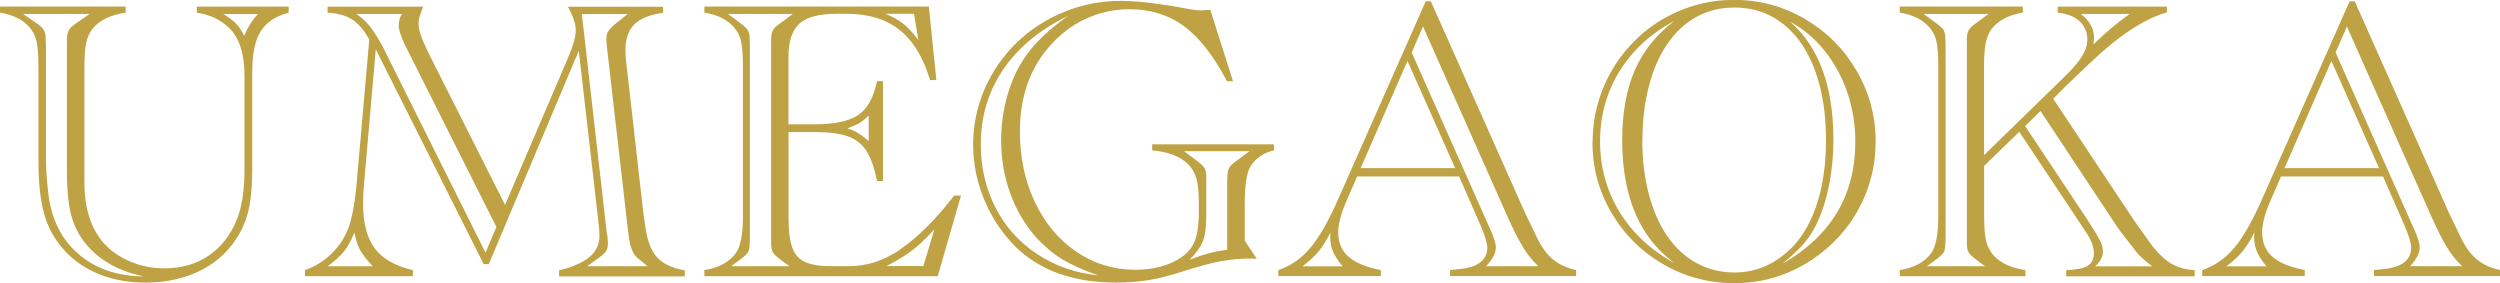 <?xml version="1.0" encoding="UTF-8"?>
<svg id="_レイヤー_1" data-name="レイヤー 1" xmlns="http://www.w3.org/2000/svg" viewBox="0 0 222.4 25.19">
  <defs>
    <style>
      .cls-1 {
        fill: #bfa244;
        stroke-width: 0px;
      }
    </style>
  </defs>
  <path class="cls-1" d="m11.18.58v.54c-1.36.21-2.34.69-2.95,1.44-.28.36-.47.79-.57,1.28s-.15,1.19-.15,2.09v10.32c.01,2.32.59,4.12,1.74,5.4.62.69,1.41,1.23,2.37,1.63s1.96.59,3.01.59c1.52,0,2.84-.38,3.95-1.14s1.94-1.83,2.5-3.22c.45-1.1.67-2.62.67-4.57V6.77c0-1.99-.46-3.42-1.37-4.29-.76-.73-1.72-1.18-2.87-1.35v-.54h8.17v.54c-.79.21-1.42.53-1.89.95s-.82.98-1.03,1.67-.32,1.56-.32,2.6v8.58c0,1.43-.09,2.58-.26,3.45s-.46,1.66-.86,2.37c-.53.94-1.2,1.73-2.03,2.39s-1.78,1.15-2.86,1.49-2.24.51-3.48.51c-1.32,0-2.54-.19-3.65-.57s-2.08-.93-2.91-1.65-1.49-1.59-1.99-2.61c-.66-1.37-.98-3.34-.98-5.91V5.94c0-1.01-.06-1.76-.17-2.26s-.33-.93-.66-1.29c-.59-.66-1.45-1.08-2.6-1.27v-.54h11.18ZM2.07,1.25l1.07.74c.36.23.61.45.74.66s.19.48.19.83c0,.33,0,.52.02.58v10.12c0,.83.07,1.85.21,3.04.27,2.27,1.16,4.07,2.68,5.38s3.45,1.97,5.81,1.99c-2.38-.5-4.17-1.56-5.36-3.16-.55-.73-.93-1.56-1.15-2.5s-.33-2.18-.33-3.7V3.48c.01-.35.08-.63.2-.83s.37-.42.75-.67l1.07-.74H2.07Zm20.88,0h-3.09c.46.26.82.53,1.1.81s.53.66.76,1.12c.32-.76.73-1.41,1.23-1.93Z"/>
  <path class="cls-1" d="m43.45,23.5h-.42l-9.6-19.11-1.04,11.9c-.06.66-.09,1.28-.09,1.86,0,1.71.35,3.03,1.05,3.96s1.83,1.56,3.38,1.92v.54h-9.6v-.54c.86-.3,1.61-.76,2.27-1.38s1.16-1.33,1.51-2.15c.38-.9.65-2.34.83-4.31l1.11-12.67c-.45-.83-.96-1.43-1.53-1.79s-1.3-.56-2.18-.6v-.54h8.51c-.05.12-.08.19-.09.23-.22.54-.33.96-.33,1.27,0,.56.3,1.44.9,2.64l6.8,13.5,5.62-13.13c.45-1.05.67-1.86.67-2.41s-.23-1.26-.7-2.09h8.46v.54c-1.17.16-2.02.51-2.55,1.03s-.79,1.29-.79,2.29c0,.32.02.62.05.9l.05.44,1.48,13.04c.02.18.04.33.06.46s.07.5.17,1.11c.18,1.14.52,1.98,1.05,2.53s1.33.92,2.42,1.11v.54h-11.18v-.54c1.23-.3,2.14-.71,2.72-1.2s.87-1.13.87-1.89c0-.29-.04-.77-.12-1.44l-1.72-15.01-8.02,19.02Zm-10.3.18c-.56-.61-.95-1.11-1.15-1.5s-.36-.89-.47-1.5c-.28.7-.59,1.27-.93,1.69s-.83.86-1.46,1.32h4.01Zm10.04-1.2l.97-2.29-8.09-16.1c-.4-.83-.6-1.44-.6-1.81s.09-.71.28-1.04h-4.04c.66.47,1.15.97,1.48,1.49.45.67.83,1.33,1.14,1.99l8.86,17.75Zm9.02,1.2h5.4l-.91-.74c-.4-.32-.66-1-.79-2.06l-1.93-16.79c-.02-.3-.04-.52-.04-.63,0-.27.06-.5.18-.69s.36-.44.72-.73l1-.79h-4.08l2.21,19.39.07.39c.02.28.04.49.04.63,0,.29-.06.52-.17.69s-.36.39-.75.67l-.95.67Z"/>
  <path class="cls-1" d="m82.63.58l.67,6.54h-.56c-.61-2.02-1.51-3.5-2.72-4.46s-2.76-1.43-4.68-1.43h-.98c-1.54,0-2.62.3-3.26.89s-.96,1.58-.96,2.96v5.98h2.34c1.77,0,3.06-.28,3.87-.83s1.37-1.56,1.67-3.01h.53v8.89h-.53c-.23-1.17-.55-2.07-.94-2.68s-.94-1.05-1.65-1.3-1.67-.38-2.89-.38h-2.39v7.61c0,1.16.11,2.05.33,2.66s.6,1.05,1.14,1.29,1.31.37,2.29.37h1.62c1.59,0,3.11-.49,4.54-1.48,1.58-1.1,3.13-2.64,4.66-4.61l.14-.19h.62l-2.07,7.17h-20.76v-.54c1.27-.21,2.19-.7,2.76-1.46.45-.56.67-1.68.67-3.36V5.94c0-1.07-.06-1.84-.18-2.32s-.33-.89-.65-1.23c-.59-.66-1.45-1.08-2.6-1.27v-.54h20Zm-17.54,23.1h5.13l-.69-.51c-.4-.29-.65-.53-.76-.7s-.17-.44-.17-.79c0-.19,0-.31,0-.38s0-.13,0-.2V4.06c0-.07,0-.14,0-.21s0-.19,0-.37c0-.35.06-.62.18-.82s.37-.42.75-.68l1-.74h-5.77l1,.74c.4.29.65.53.76.7s.17.44.17.79c.01.2.02.39.02.58v17.03c0,.19,0,.38-.02.58,0,.36-.05.63-.16.8s-.36.4-.77.69l-.69.51Zm12.18-13.38c-.33.3-.58.51-.76.62s-.56.28-1.13.5c.66.19,1.29.57,1.9,1.14v-2.27Zm4.04-9.07h-2.53c.66.27,1.18.56,1.58.88s.84.8,1.34,1.46l-.39-2.34Zm.83,22.45l.98-3.27c-.42.47-.84.89-1.26,1.27s-.88.74-1.41,1.08-1.05.64-1.59.91h3.27Z"/>
  <path class="cls-1" d="m107.67.88l2.02,6.35h-.53c-1.2-2.26-2.47-3.9-3.83-4.9s-2.98-1.51-4.85-1.51c-1.37,0-2.67.29-3.91.86s-2.32,1.41-3.26,2.5c-1.72,1.98-2.58,4.49-2.58,7.52,0,2.32.45,4.42,1.34,6.29s2.12,3.35,3.69,4.41,3.31,1.6,5.22,1.6c1.18,0,2.24-.2,3.16-.59s1.58-.92,1.97-1.59c.36-.62.54-1.63.54-3.02v-.6c0-1.03-.07-1.8-.22-2.32s-.41-.96-.78-1.32c-.71-.67-1.76-1.06-3.15-1.18v-.54h10.83v.54c-.94.21-1.64.7-2.11,1.46-.33.59-.49,1.71-.49,3.36v3.2l1.07,1.62c-.16-.01-.35-.02-.56-.02-.9,0-1.77.08-2.6.23s-1.91.44-3.23.86c-1.27.41-2.35.69-3.24.83s-1.85.22-2.86.22c-3.82,0-6.81-1.07-8.98-3.2-1.18-1.18-2.11-2.58-2.77-4.17s-.99-3.24-.99-4.91.34-3.38,1.02-4.94,1.62-2.92,2.83-4.1,2.61-2.09,4.22-2.75,3.3-.99,5.1-.99c1.02,0,2.24.11,3.67.33.21.02.46.06.75.11s.83.15,1.64.29c.42.08.77.12,1.04.12.05,0,.13,0,.25-.02s.25-.02.39-.02c.08,0,.15,0,.21-.02Zm-9.98,23.62c-1.31-.46-2.38-.94-3.2-1.44s-1.6-1.16-2.34-1.97c-1-1.14-1.76-2.44-2.29-3.92s-.8-3.03-.8-4.66c0-1.39.19-2.76.58-4.1s.95-2.51,1.69-3.53c.79-1.12,2.02-2.29,3.71-3.48-1.68.81-3.1,1.79-4.26,2.94s-2.04,2.44-2.64,3.88-.89,2.99-.89,4.64c0,2.04.44,3.91,1.31,5.61s2.11,3.08,3.7,4.13,3.4,1.69,5.43,1.9Zm7.65-11.04l1.04.77c.4.29.65.53.76.7s.17.44.17.79c0,.12,0,.22,0,.32s0,.18,0,.26v2.97c0,.95-.1,1.68-.31,2.2s-.6,1.07-1.19,1.65c1.11-.46,2.23-.76,3.36-.9v-5.92c0-.19,0-.38.02-.58,0-.35.06-.62.18-.82s.37-.42.75-.68l1.04-.77h-5.84Z"/>
  <path class="cls-1" d="m129.78,15.7h-9.05l-.98,2.25c-.47,1.1-.7,2.01-.7,2.72,0,.61.14,1.13.41,1.57s.69.8,1.23,1.09,1.26.52,2.15.69v.54h-9.12v-.53c1.1-.38,2.05-1.03,2.84-1.97s1.63-2.4,2.5-4.38L126.83.12h.46l8.46,19s.04.04.06.1.04.11.07.17l.1.19.77,1.6c.42.86.9,1.5,1.44,1.93s1.21.74,2.02.91v.54h-11.21v-.54c.95-.07,1.63-.18,2.04-.33.84-.32,1.27-.87,1.27-1.65,0-.39-.19-1.02-.56-1.9l-1.95-4.45Zm-10.35,7.98c-.4-.48-.68-.91-.84-1.29s-.25-.79-.25-1.24c0-.2,0-.36.02-.47-.36.7-.72,1.27-1.07,1.7s-.83.86-1.42,1.31h3.57Zm10.02-8.72l-4.24-9.54-4.17,9.54h8.4Zm-3.87-10.3l6.77,15.24.18.39c.36.79.54,1.36.54,1.72,0,.5-.29,1.06-.86,1.67h4.64c-.53-.49-.98-1.06-1.37-1.7s-.84-1.53-1.35-2.66l-7.54-16.96-1,2.3Z"/>
  <path class="cls-1" d="m141.68,12.6c0-1.7.33-3.32.98-4.87s1.57-2.9,2.73-4.07,2.51-2.07,4.04-2.71,3.14-.96,4.84-.96c2.27,0,4.37.57,6.3,1.7s3.46,2.66,4.59,4.6,1.7,4.04,1.7,6.31c0,1.69-.32,3.3-.96,4.83s-1.54,2.88-2.72,4.05-2.51,2.08-4.03,2.73-3.12.98-4.83.98c-2.31,0-4.43-.56-6.37-1.69s-3.47-2.65-4.6-4.58-1.69-4.03-1.69-6.32Zm7.29,10.81c-1.04-.77-1.91-1.68-2.59-2.73s-1.2-2.26-1.55-3.65-.52-2.9-.52-4.55c0-2.44.37-4.51,1.12-6.23s1.92-3.18,3.54-4.4c-1.39.74-2.59,1.65-3.58,2.74s-1.75,2.31-2.27,3.67-.78,2.8-.78,4.33.26,2.97.78,4.33,1.28,2.6,2.27,3.7,2.18,2.03,3.58,2.79Zm-2.87-10.93c0,1.72.19,3.32.58,4.79s.94,2.72,1.66,3.76,1.59,1.83,2.6,2.38,2.14.83,3.37.83c2,0,3.76-.8,5.26-2.39.91-.98,1.62-2.28,2.12-3.88s.75-3.44.75-5.51c0-1.8-.19-3.43-.57-4.89s-.93-2.69-1.63-3.71-1.56-1.8-2.57-2.36-2.13-.83-3.38-.83-2.36.28-3.37.83-1.86,1.35-2.58,2.39-1.27,2.29-1.65,3.76-.58,3.07-.58,4.81Zm12.52,10.95c4.29-2.47,6.43-6.08,6.43-10.83,0-1.52-.24-2.98-.71-4.37s-1.15-2.62-2.02-3.71-1.9-1.95-3.07-2.59c2.57,2.25,3.85,5.75,3.85,10.51,0,1.39-.13,2.73-.38,4s-.6,2.38-1.05,3.33c-.22.48-.46.91-.72,1.28s-.57.75-.95,1.13-.84.79-1.39,1.24Z"/>
  <path class="cls-1" d="m179.67,11.69l-3.16,3.06v4.46c0,1.01.06,1.76.18,2.25s.36.93.71,1.32c.62.64,1.55,1.06,2.78,1.25v.54h-11.18v-.54c1.27-.21,2.19-.7,2.76-1.46.45-.56.67-1.68.67-3.36V5.94c0-1.07-.06-1.84-.18-2.32s-.33-.89-.65-1.23c-.59-.66-1.45-1.08-2.6-1.27v-.54h10.95v.54c-1.27.21-2.19.7-2.78,1.46-.23.3-.4.71-.51,1.22s-.16,1.22-.16,2.14v7.86l6.91-6.73c.86-.82,1.45-1.49,1.78-2.02s.5-1.04.5-1.55c0-.67-.24-1.21-.72-1.63s-1.12-.67-1.92-.74v-.54h9.72v.51c-2,.56-4.28,2.06-6.84,4.5l-1.71,1.63-.39.37-1.18,1.18,7.22,10.86.18.25c.05.07.11.15.17.25l1.35,1.88c.59.7,1.16,1.2,1.71,1.5s1.21.47,1.96.52v.54h-11.43v-.54c.93-.05,1.57-.18,1.92-.4s.54-.6.54-1.12c0-.32-.07-.64-.21-.98s-.42-.8-.83-1.4l-5.61-8.44Zm-8.21,11.99h5.13l-.69-.51c-.4-.29-.65-.53-.76-.7s-.17-.44-.17-.79c0-.19,0-.31,0-.38s0-.13,0-.2V4.06c0-.07,0-.14,0-.21s0-.19,0-.37c0-.35.06-.62.18-.82s.37-.42.75-.68l1-.74h-5.77l1,.74c.41.29.67.52.77.69s.16.43.16.81c.01.2.02.39.02.58v17.03c0,.19,0,.38-.02.58,0,.36-.05.63-.16.8s-.36.4-.77.69l-.69.51Zm8.7-12.46l5.55,8.35c.56.87.93,1.48,1.11,1.84s.26.68.26.96c0,.46-.23.9-.69,1.32h5.08c-.63-.45-1.13-.9-1.49-1.37l-1.04-1.34-.53-.7-6.89-10.41-1.37,1.35Zm6.06-7.26c1.04-1.02,2.12-1.93,3.23-2.72h-4.34c.79.61,1.18,1.32,1.18,2.14,0,.06-.02.25-.07.58Z"/>
  <path class="cls-1" d="m211.97,15.7h-9.05l-.98,2.25c-.47,1.1-.7,2.01-.7,2.72,0,.61.14,1.13.41,1.57s.69.8,1.23,1.09,1.26.52,2.15.69v.54h-9.12v-.53c1.1-.38,2.05-1.03,2.84-1.97s1.63-2.4,2.5-4.38L209.02.12h.46l8.46,19s.04.04.06.1.04.11.07.17l.1.19.77,1.6c.42.86.9,1.5,1.44,1.93s1.21.74,2.02.91v.54h-11.21v-.54c.95-.07,1.63-.18,2.04-.33.84-.32,1.27-.87,1.27-1.65,0-.39-.19-1.02-.56-1.9l-1.95-4.45Zm-10.35,7.98c-.4-.48-.68-.91-.84-1.29s-.25-.79-.25-1.24c0-.2,0-.36.02-.47-.36.7-.72,1.27-1.07,1.7s-.83.86-1.42,1.31h3.57Zm10.02-8.72l-4.24-9.54-4.17,9.54h8.4Zm-3.87-10.3l6.77,15.24.18.39c.36.79.54,1.36.54,1.72,0,.5-.29,1.06-.86,1.67h4.64c-.53-.49-.98-1.06-1.37-1.7s-.84-1.53-1.35-2.66l-7.54-16.96-1,2.3Z"/>
</svg>